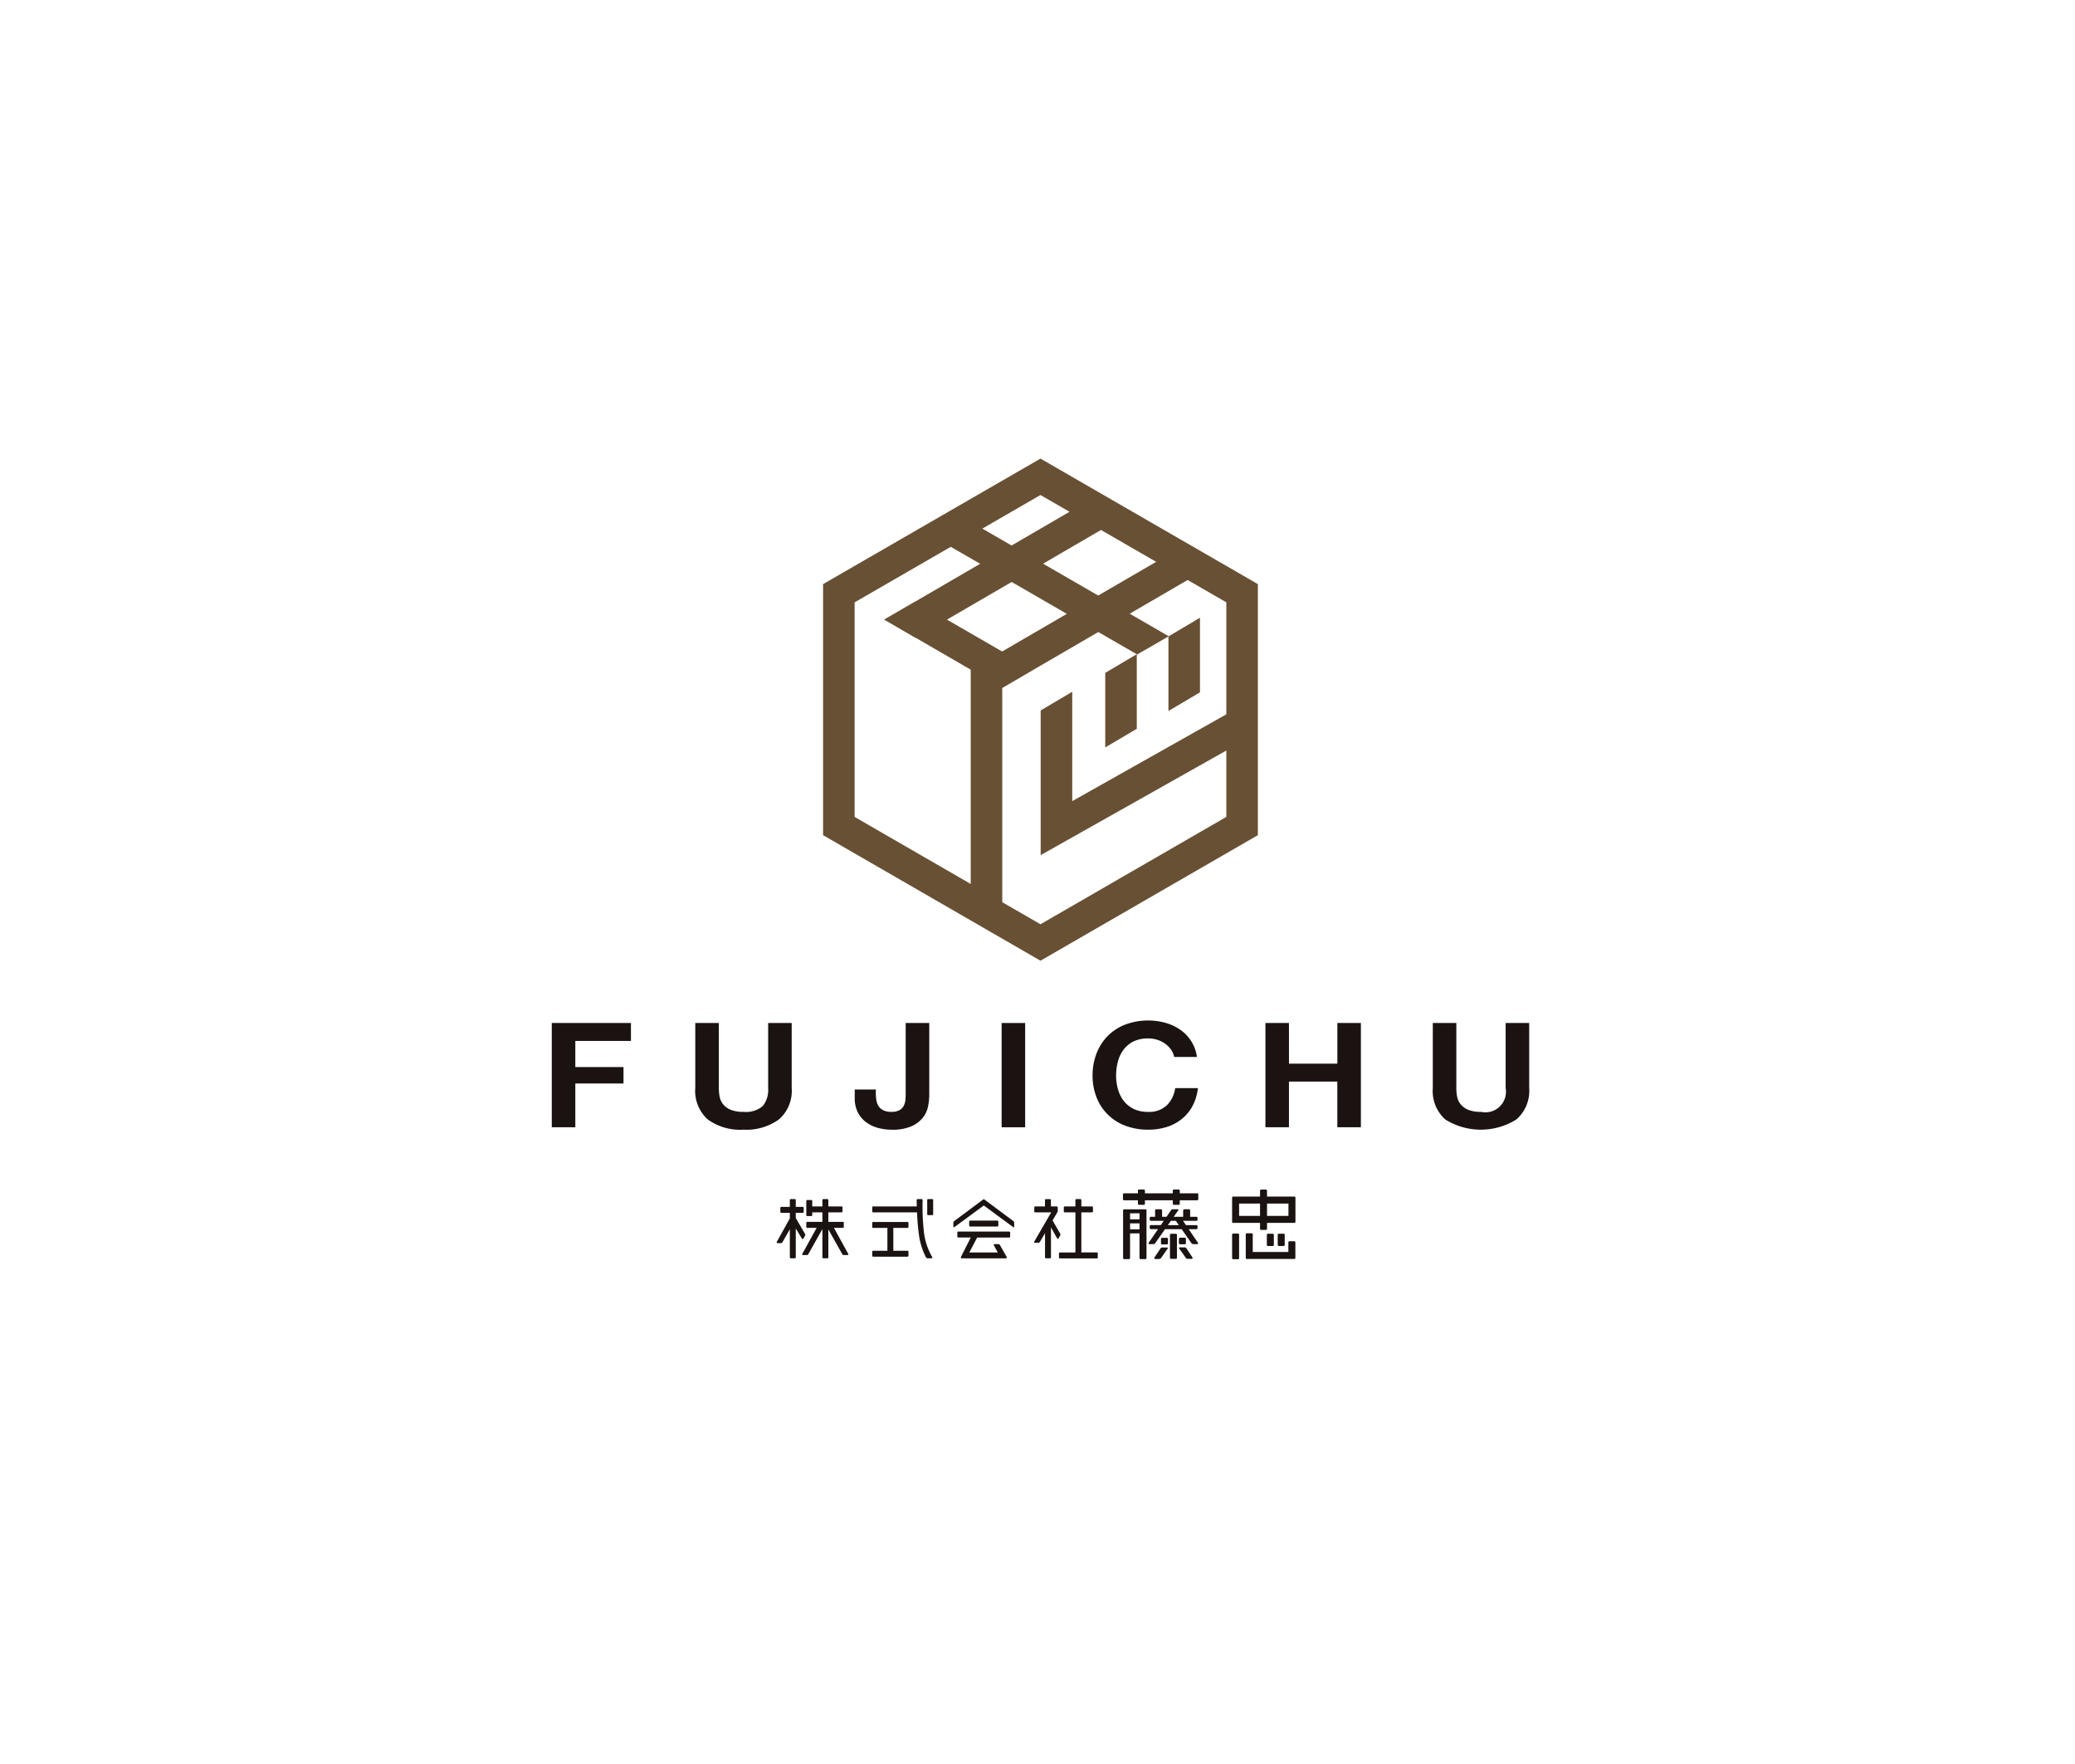 <svg xmlns="http://www.w3.org/2000/svg" xmlns:xlink="http://www.w3.org/1999/xlink" width="267" height="227" viewBox="0 0 267 227">
  <defs>
    <filter id="長方形_273" x="0" y="0" width="267" height="227" filterUnits="userSpaceOnUse">
      <feOffset dy="3" input="SourceAlpha"/>
      <feGaussianBlur stdDeviation="3" result="blur"/>
      <feFlood flood-color="#807d7d" flood-opacity="0.161"/>
      <feComposite operator="in" in2="blur"/>
      <feComposite in="SourceGraphic"/>
    </filter>
    <clipPath id="clip-path">
      <rect id="長方形_272" data-name="長方形 272" width="125.768" height="103.007" fill="none"/>
    </clipPath>
  </defs>
  <g id="コンポーネント_146_1" data-name="コンポーネント 146 – 1" transform="translate(9 6)">
    <g transform="matrix(1, 0, 0, 1, -9, -6)" filter="url(#長方形_273)">
      <rect id="長方形_273-2" data-name="長方形 273" width="249" height="209" transform="translate(9 6)" fill="#fff"/>
    </g>
    <g id="グループ_448" data-name="グループ 448" transform="translate(62 53.002)">
      <path id="パス_612" data-name="パス 612" d="M53.241,20.716l8.325-4.843,7.1,4.1-8.326,4.845Zm23.515-.761,7.454-4.337,4.978,2.874V32.9L69.361,44.069V30L65.3,32.4V51.015L89.187,37.56V46.1L65.274,59.91l-4.917-2.839V29.512l4.038-2.355-.007,0,8.326-4.845,4.946,2.855-4.051,2.4v9.593l4.058-2.4V25.168l.054.032,4.019-2.32v9.591l4.058-2.4V20.474l-4.02,2.382ZM41.361,46.1V18.493L53.732,11.35l3.782,2.183-8.325,4.844-.013-.007L45.163,20.7l.018.01-.018.011L49.2,23.068l.024-.013,7.075,4.1V54.728ZM65.608,13.52l7.454-4.338,7.1,4.1L72.7,17.617ZM57.79,9.006l7.484-4.32,3.737,2.156-7.455,4.339ZM65.274,0,37.3,16.149v32.3L65.274,64.6,93.246,48.447v-32.3Z" transform="translate(-2.391 0)" fill="#685034"/>
      <path id="パス_613" data-name="パス 613" d="M0,77.585V91H3.029v-5.63h6.2V83.254h-6.2V79.893h7.157V77.585Z" transform="translate(0 -4.973)" fill="#1a1311"/>
      <g id="グループ_447" data-name="グループ 447" transform="translate(0 0)">
        <g id="グループ_446" data-name="グループ 446" transform="translate(0 0)" clip-path="url(#clip-path)">
          <path id="パス_614" data-name="パス 614" d="M24.285,88.75a2.481,2.481,0,0,1-.967-.7,2.251,2.251,0,0,1-.457-.989,5.829,5.829,0,0,1-.1-1.106V77.585H19.729v8.369A4.918,4.918,0,0,0,21.341,90a7.133,7.133,0,0,0,4.581,1.31,7.157,7.157,0,0,0,4.571-1.321,4.875,4.875,0,0,0,1.642-4.033V77.585H29.107v8.369a3.322,3.322,0,0,1-.691,2.311,3.335,3.335,0,0,1-2.494.752,4.194,4.194,0,0,1-1.637-.267" transform="translate(-1.264 -4.972)" fill="#1a1311"/>
          <path id="パス_615" data-name="パス 615" d="M47.431,88.792a2.081,2.081,0,0,1-1.059.226,2.335,2.335,0,0,1-1-.183,1.544,1.544,0,0,1-.615-.5,1.956,1.956,0,0,1-.307-.754,4.906,4.906,0,0,1-.083-.935v-.505H41.653v1.078a4,4,0,0,0,.4,1.872,3.694,3.694,0,0,0,1.068,1.262,4.594,4.594,0,0,0,1.517.727,6.764,6.764,0,0,0,1.773.234A6.085,6.085,0,0,0,49,90.851a3.846,3.846,0,0,0,1.453-1.13,3.443,3.443,0,0,0,.644-1.455,8.16,8.16,0,0,0,.145-1.453V77.585H48.209v9.094c0,.238-.01.486-.032.762a2.154,2.154,0,0,1-.2.758,1.358,1.358,0,0,1-.55.592" transform="translate(-2.67 -4.972)" fill="#1a1311"/>
          <rect id="長方形_271" data-name="長方形 271" width="3.028" height="13.416" transform="translate(57.884 72.613)" fill="#1a1311"/>
          <path id="パス_616" data-name="パス 616" d="M79.595,88.592a3.612,3.612,0,0,1-1.284-1.073,4.45,4.45,0,0,1-.71-1.494,6.514,6.514,0,0,1-.222-1.7,7.013,7.013,0,0,1,.221-1.76,4.5,4.5,0,0,1,.711-1.533,3.569,3.569,0,0,1,1.284-1.085,4.23,4.23,0,0,1,1.924-.4,3.788,3.788,0,0,1,1.19.187,3.547,3.547,0,0,1,1.019.523,3.251,3.251,0,0,1,.752.781,2.435,2.435,0,0,1,.372.895h2.926a5.051,5.051,0,0,0-.676-1.941,5.167,5.167,0,0,0-1.391-1.506,6.417,6.417,0,0,0-1.917-.927,8.445,8.445,0,0,0-5.29.226,6.452,6.452,0,0,0-2.253,1.5,6.63,6.63,0,0,0-1.409,2.245,7.853,7.853,0,0,0-.493,2.8,7.593,7.593,0,0,0,.492,2.742,6.315,6.315,0,0,0,3.661,3.68,8.1,8.1,0,0,0,3.015.535,7.786,7.786,0,0,0,2.47-.376,5.854,5.854,0,0,0,1.953-1.086A5.472,5.472,0,0,0,87.285,88.1a6.366,6.366,0,0,0,.621-2.159H84.981a3.819,3.819,0,0,1-1.044,2.18A3.282,3.282,0,0,1,81.519,89a4.23,4.23,0,0,1-1.924-.4" transform="translate(-4.765 -4.95)" fill="#1a1311"/>
          <path id="パス_617" data-name="パス 617" d="M101.143,77.586H98.116V91h3.028V85.123h6.225V91H110.4V77.586h-3.028v5.23h-6.225Z" transform="translate(-6.288 -4.972)" fill="#1a1311"/>
          <path id="パス_618" data-name="パス 618" d="M127.317,89.017a4.189,4.189,0,0,1-1.636-.267,2.48,2.48,0,0,1-.966-.7,2.234,2.234,0,0,1-.459-.989,5.916,5.916,0,0,1-.1-1.106V77.585h-3.027v8.369A4.918,4.918,0,0,0,122.736,90a8.621,8.621,0,0,0,9.154-.01,4.878,4.878,0,0,0,1.641-4.033V77.585H130.5v8.369a2.649,2.649,0,0,1-3.186,3.063" transform="translate(-7.763 -4.972)" fill="#1a1311"/>
          <path id="パス_619" data-name="パス 619" d="M59.391,101.8" transform="translate(-3.806 -6.524)" fill="#1a1311"/>
          <path id="パス_620" data-name="パス 620" d="M34.358,106.875l.212-.369a.225.225,0,0,0,.007-.217l-1.2-2.057v-.67h.9a.121.121,0,0,0,.121-.122v-.522a.12.12,0,0,0-.121-.121h-.9v-.883a.121.121,0,0,0-.121-.121h-.522a.12.12,0,0,0-.121.121v.883h-1.1a.121.121,0,0,0-.121.121v.522a.122.122,0,0,0,.121.122h1.1v.718l0,0-1.7,3.06a.122.122,0,0,0,.122.116h.425a.225.225,0,0,0,.193-.1l.961-1.682v3.61a.121.121,0,0,0,.121.122h.522a.121.121,0,0,0,.121-.122V105.57l.815,1.352a.122.122,0,0,0,.161-.048" transform="translate(-1.982 -6.524)" fill="#1a1311"/>
          <path id="パス_621" data-name="パス 621" d="M38.51,105.49h1.152a.122.122,0,0,0,.121-.122v-.521a.121.121,0,0,0-.121-.122H37.793V103.5h1.7a.122.122,0,0,0,.121-.122v-.522a.121.121,0,0,0-.121-.121h-1.7v-.82a.12.12,0,0,0-.121-.121H37.15a.121.121,0,0,0-.122.121v.82H35.72v-.7a.12.12,0,0,0-.12-.121h-.523a.12.12,0,0,0-.121.121v1.821a.121.121,0,0,0,.121.121H35.6a.12.12,0,0,0,.12-.121V103.5h1.308v1.225H35.077a.121.121,0,0,0-.121.122v.521a.122.122,0,0,0,.121.122h1.211l-.016.029-1.847,3.357a.128.128,0,0,0,.024.094.066.066,0,0,0,.046.022h.557a.19.19,0,0,0,.156-.1l1.82-3.244v3.643a.121.121,0,0,0,.122.121h.522a.12.12,0,0,0,.121-.121v-3.6l1.8,3.2a.193.193,0,0,0,.158.1H40.3a.063.063,0,0,0,.046-.022.124.124,0,0,0,.025-.094Z" transform="translate(-2.206 -6.524)" fill="#1a1311"/>
          <path id="パス_622" data-name="パス 622" d="M99.212,107.992v-1.3a.142.142,0,0,0-.142-.142h-.615a.142.142,0,0,0-.142.142v1.3a.142.142,0,0,0,.142.142h.615a.142.142,0,0,0,.142-.142" transform="translate(-6.301 -6.829)" fill="#1a1311"/>
          <path id="パス_623" data-name="パス 623" d="M100.707,107.992v-1.3a.142.142,0,0,0-.142-.142h-.616a.143.143,0,0,0-.142.142v1.3a.143.143,0,0,0,.142.142h.616a.142.142,0,0,0,.142-.142" transform="translate(-6.397 -6.829)" fill="#1a1311"/>
          <path id="パス_624" data-name="パス 624" d="M50.72,106.129a29.251,29.251,0,0,1-.177-4.214c0-.033-.055-.121-.121-.121H49.9a.121.121,0,0,0-.122.121c0,.214.006.49.014.8v.02H44.181a.123.123,0,0,0-.122.122v.522a.122.122,0,0,0,.122.121h5.642l0,.019a29.532,29.532,0,0,0,.272,3.06,8.906,8.906,0,0,0,.8,2.552c.01.022.02.039.026.054l.014.022c.074.125.12.2.286.2h.466a.1.1,0,0,0,.09-.047c.022-.04.01-.1-.035-.171a8.25,8.25,0,0,1-1.021-3.061" transform="translate(-2.824 -6.524)" fill="#1a1311"/>
          <path id="パス_625" data-name="パス 625" d="M52.261,101.794h-.522a.121.121,0,0,0-.121.121v1.821a.121.121,0,0,0,.121.121h.522a.121.121,0,0,0,.121-.121v-1.821a.121.121,0,0,0-.121-.121" transform="translate(-3.308 -6.524)" fill="#1a1311"/>
          <path id="パス_626" data-name="パス 626" d="M48.6,104.938H44.18a.122.122,0,0,0-.12.122v.521a.121.121,0,0,0,.12.122H46.01v2.936H44.18a.121.121,0,0,0-.12.121v.523a.121.121,0,0,0,.12.121H48.6a.12.12,0,0,0,.12-.121v-.523a.12.12,0,0,0-.12-.121h-1.83V105.7H48.6a.12.12,0,0,0,.12-.122v-.521a.121.121,0,0,0-.12-.122" transform="translate(-2.824 -6.725)" fill="#1a1311"/>
          <path id="パス_627" data-name="パス 627" d="M101.544,101.385H98.028v-.758a.142.142,0,0,0-.142-.142h-.614a.142.142,0,0,0-.142.142v.758H93.679a.142.142,0,0,0-.143.141v3.1a.143.143,0,0,0,.143.142H97.13v.762a.142.142,0,0,0,.142.142h.614a.142.142,0,0,0,.142-.142v-.762h3.515a.143.143,0,0,0,.143-.142v-3.1a.142.142,0,0,0-.143-.141m-4.414,2.487H94.436v-1.588H97.13Zm3.658,0H98.029v-1.588h2.758Z" transform="translate(-5.995 -6.44)" fill="#1a1311"/>
          <path id="パス_628" data-name="パス 628" d="M69.677,106.247v0l-.992-1.707.632-1.073a.125.125,0,0,0,.037-.087v-.521a.122.122,0,0,0-.122-.122h-.756v-.82a.121.121,0,0,0-.121-.121h-.522a.12.12,0,0,0-.121.121v.82H66.456a.122.122,0,0,0-.121.122v.521a.121.121,0,0,0,.121.122h2.058l-2.206,3.8a.122.122,0,0,0,.121.116h.426a.222.222,0,0,0,.192-.1l.671-1.138v3.108a.121.121,0,0,0,.121.122h.522a.121.121,0,0,0,.122-.122v-3.855l.815,1.45a.123.123,0,0,0,.161-.048l.212-.37a.222.222,0,0,0,.007-.217" transform="translate(-4.25 -6.524)" fill="#1a1311"/>
          <path id="パス_629" data-name="パス 629" d="M74.605,108.658H72.611V103.5h1.371a.121.121,0,0,0,.122-.122v-.521a.121.121,0,0,0-.122-.122H72.611v-.82a.121.121,0,0,0-.121-.121h-.522a.121.121,0,0,0-.122.121v.82H70.475a.121.121,0,0,0-.122.122v.521a.121.121,0,0,0,.122.122h1.371v5.159H69.852a.121.121,0,0,0-.121.121v.522a.12.12,0,0,0,.121.121h4.753a.12.12,0,0,0,.121-.121v-.522a.121.121,0,0,0-.121-.121" transform="translate(-4.469 -6.524)" fill="#1a1311"/>
          <path id="パス_630" data-name="パス 630" d="M59.116,101.8v.02l-.015,0a.184.184,0,0,0-.052.023l-3.735,2.785a.239.239,0,0,0-.1.181l0,.554a.043.043,0,0,0,.02.039.105.105,0,0,0,.093.007l3.8-2.794.012.009,3.785,2.784a.105.105,0,0,0,.093-.007.043.043,0,0,0,.02-.039l0-.554a.239.239,0,0,0-.1-.18h0l-3.738-2.786a.188.188,0,0,0-.049-.022l-.017,0-.006-.021v.02Z" transform="translate(-3.538 -6.524)" fill="#1a1311"/>
          <path id="パス_631" data-name="パス 631" d="M61.137,105.392v-.523a.12.12,0,0,0-.121-.12H57.509a.12.12,0,0,0-.121.12v.523a.121.121,0,0,0,.121.121h3.508a.121.121,0,0,0,.121-.121" transform="translate(-3.678 -6.713)" fill="#1a1311"/>
          <path id="パス_632" data-name="パス 632" d="M62.438,106.254H55.877a.12.12,0,0,0-.12.121v.522a.12.12,0,0,0,.12.121h1.61l-.015.03c-.354.7-1.181,2.329-1.231,2.44a.194.194,0,0,0-.015.167.125.125,0,0,0,.1.049h.157a.152.152,0,0,0,.032,0h5.07l.025,0,.4-.007c.051,0,.084-.012.1-.036.031-.047-.01-.139-.035-.193l-.01-.024-.839-1.469a.189.189,0,0,0-.158-.1h-.556a.056.056,0,0,0-.045.021.118.118,0,0,0-.025.094l.517.956H57.3l1-1.906,0-.016.016,0h4.12a.12.12,0,0,0,.12-.121v-.522a.121.121,0,0,0-.12-.121" transform="translate(-3.573 -6.81)" fill="#1a1311"/>
          <path id="パス_633" data-name="パス 633" d="M84.472,108.448h-.666c-.084,0-.159.092-.2.169l-.745,1.109a.136.136,0,0,0-.013.138.129.129,0,0,0,.111.061h.5a.374.374,0,0,0,.3-.2l.809-1.154c.023-.031.031-.056.022-.074a.139.139,0,0,0-.122-.048" transform="translate(-5.309 -6.95)" fill="#1a1311"/>
          <path id="パス_634" data-name="パス 634" d="M88.206,105.753a.143.143,0,0,0,.142-.143v-.235a.142.142,0,0,0-.142-.142H86.862l-.377-.553h1.721a.142.142,0,0,0,.142-.142V104.3a.142.142,0,0,0-.142-.142H87.4v-.822a.143.143,0,0,0-.141-.143h-.615a.143.143,0,0,0-.142.143v.822H85.284l.593-.849c.023-.03.031-.054.022-.074a.139.139,0,0,0-.121-.047h-.667c-.084,0-.159.091-.2.168l-.549.8h-.573v-.822a.143.143,0,0,0-.142-.143h-.614a.143.143,0,0,0-.142.143v.822h-.549a.142.142,0,0,0-.142.142v.235a.142.142,0,0,0,.142.142h1.664l-.38.553H82.343a.142.142,0,0,0-.142.142v.235a.143.143,0,0,0,.142.143h.927l-1.231,1.792a.122.122,0,0,0,.124.133h.5a.3.3,0,0,0,.242-.122l1.262-1.8h2.139l.007.009,1.252,1.792a.3.3,0,0,0,.243.124h.5a.119.119,0,0,0,.094-.04.121.121,0,0,0,.031-.093l-1.22-1.792Zm-3.673-.52.387-.553h.638l.007.01.38.543Z" transform="translate(-5.258 -6.613)" fill="#1a1311"/>
          <path id="パス_635" data-name="パス 635" d="M84.514,107.116H83.9a.142.142,0,0,0-.142.142v.562a.142.142,0,0,0,.142.142h.614a.142.142,0,0,0,.142-.142v-.562a.142.142,0,0,0-.142-.142" transform="translate(-5.368 -6.865)" fill="#1a1311"/>
          <path id="パス_636" data-name="パス 636" d="M87.214,108.6c-.039-.078-.114-.169-.2-.169H86.35a.145.145,0,0,0-.123.048c-.009.019,0,.044.022.073l.81,1.156a.372.372,0,0,0,.3.2h.5a.132.132,0,0,0,.111-.061.137.137,0,0,0-.014-.139Z" transform="translate(-5.526 -6.949)" fill="#1a1311"/>
          <path id="パス_637" data-name="パス 637" d="M86.366,107.945h.614a.142.142,0,0,0,.142-.142v-.562a.142.142,0,0,0-.142-.142h-.614a.142.142,0,0,0-.142.142v.562a.142.142,0,0,0,.142.142" transform="translate(-5.526 -6.864)" fill="#1a1311"/>
          <path id="パス_638" data-name="パス 638" d="M88.081,100.962h-2.24v-.347a.141.141,0,0,0-.141-.141h-.615a.142.142,0,0,0-.142.141v.347H81.355v-.347a.142.142,0,0,0-.142-.141H80.6a.142.142,0,0,0-.142.141v.347H78.671a.142.142,0,0,0-.142.142v.615a.142.142,0,0,0,.142.142h1.785v.445a.142.142,0,0,0,.142.142h.614a.142.142,0,0,0,.142-.142v-.445h3.588v.445a.142.142,0,0,0,.142.142H85.7a.141.141,0,0,0,.141-.142v-.445h2.24a.143.143,0,0,0,.142-.142V101.1a.143.143,0,0,0-.142-.142" transform="translate(-5.033 -6.439)" fill="#1a1311"/>
          <path id="パス_639" data-name="パス 639" d="M85.748,106.564h-.615a.143.143,0,0,0-.142.142v2.94a.143.143,0,0,0,.142.142h.615a.142.142,0,0,0,.142-.142v-2.94a.142.142,0,0,0-.142-.142" transform="translate(-5.447 -6.83)" fill="#1a1311"/>
          <path id="パス_640" data-name="パス 640" d="M81.417,103.195H78.689a.142.142,0,0,0-.142.142v6.125a.142.142,0,0,0,.142.142H79.3a.143.143,0,0,0,.143-.142v-3.167H80.66v3.167a.142.142,0,0,0,.142.142h.615a.142.142,0,0,0,.142-.142v-6.125a.142.142,0,0,0-.142-.142m-.757,2.581H79.446v-.771H80.66Zm0-1.291H79.446v-.771H80.66Z" transform="translate(-5.034 -6.614)" fill="#1a1311"/>
          <path id="パス_641" data-name="パス 641" d="M94.293,106.53h-.615a.142.142,0,0,0-.142.141v3.021a.142.142,0,0,0,.142.142h.615a.143.143,0,0,0,.142-.142v-3.021a.143.143,0,0,0-.142-.141" transform="translate(-5.995 -6.828)" fill="#1a1311"/>
          <path id="パス_642" data-name="パス 642" d="M101.652,107.519h-.614a.142.142,0,0,0-.143.142V108.9H96.311v-2.266a.143.143,0,0,0-.142-.143h-.614a.144.144,0,0,0-.143.143v3.023a.143.143,0,0,0,.143.142h6.1a.142.142,0,0,0,.142-.142v-2a.142.142,0,0,0-.142-.142" transform="translate(-6.115 -6.825)" fill="#1a1311"/>
        </g>
      </g>
    </g>
  </g>
</svg>
